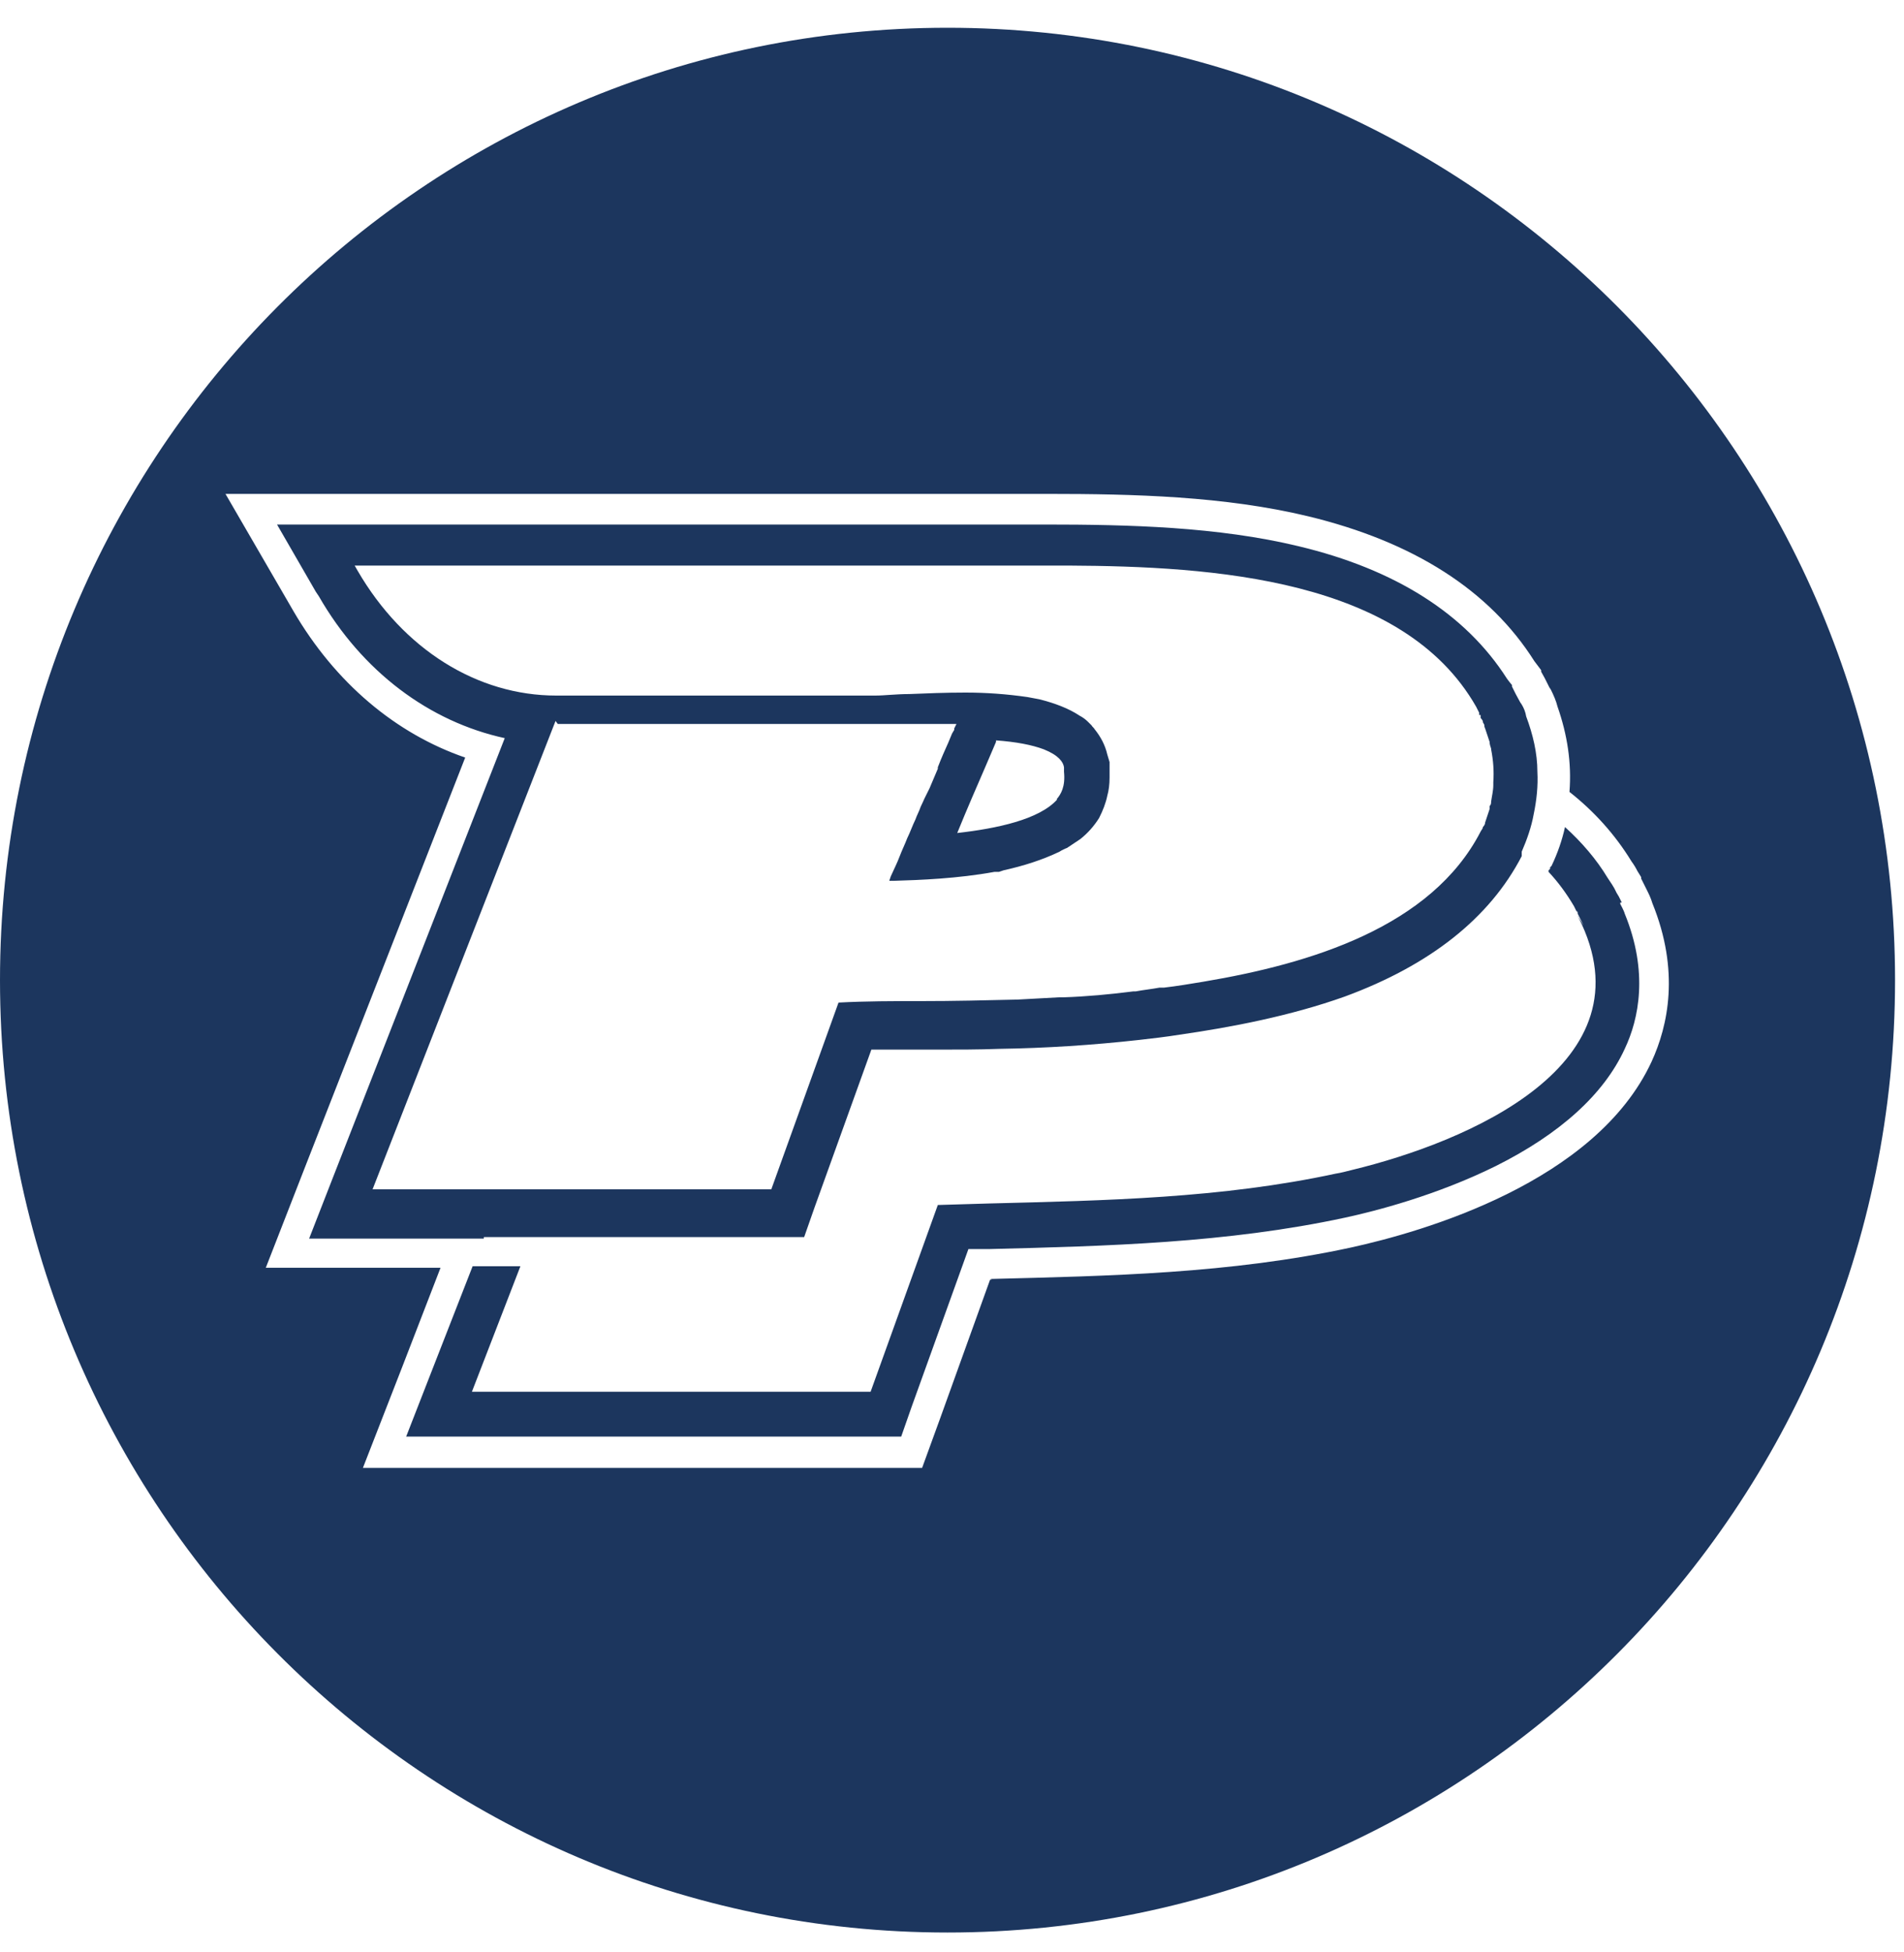 <svg xmlns="http://www.w3.org/2000/svg" fill="none" viewBox="0 0 40 41" height="41" width="40">
<g clip-path="url(#clip0_5457_2071)">
<path fill="#1C365E" d="M34.039 18.952V18.983C34.039 18.983 34.118 19.125 34.133 19.187C34.635 20.411 34.431 21.399 34.133 22.026C33.694 22.983 32.769 23.815 31.42 24.489C30.18 25.101 28.91 25.43 28.251 25.572C25.773 26.105 23.247 26.168 20.8 26.23H20.769C20.627 26.23 20.486 26.23 20.345 26.23L19.153 29.54L18.933 30.168H8.533L9.035 28.881L9.929 26.591H10.933L9.914 29.227H18.29L19.702 25.305L20.784 25.273C23.231 25.211 25.663 25.164 28.063 24.646C28.172 24.63 28.282 24.599 28.408 24.568C30.808 23.987 34.729 22.356 33.161 19.266C33.161 19.266 33.161 19.234 33.145 19.234L33.271 19.438C33.271 19.438 33.239 19.375 33.145 19.187C33.145 19.187 33.145 19.14 33.129 19.125V19.14V19.156L33.067 19.03C32.91 18.764 32.737 18.528 32.533 18.309V18.277L32.565 18.246V18.215L32.596 18.183C32.722 17.917 32.816 17.65 32.878 17.368C33.224 17.681 33.537 18.042 33.773 18.434C33.804 18.481 33.835 18.528 33.867 18.576L33.914 18.654L33.961 18.748L34.008 18.826L34.071 18.952H34.039ZM22.212 16.787C21.835 17.211 20.941 17.399 20.11 17.493C20.314 16.991 20.533 16.489 20.69 16.128L20.831 15.799L20.878 15.689L20.925 15.579V15.548C21.349 15.579 21.678 15.642 21.929 15.736C22.243 15.862 22.337 16.003 22.353 16.113C22.353 16.144 22.353 16.175 22.353 16.207C22.384 16.521 22.29 16.677 22.196 16.787H22.212ZM30.949 14.795V14.826C30.949 14.826 30.949 14.826 30.949 14.811V14.795ZM11.718 15.203H14.353H20.094L20.047 15.297V15.328C20.047 15.328 20.016 15.376 20 15.407L19.922 15.595C19.859 15.736 19.78 15.909 19.702 16.113V16.144C19.639 16.285 19.592 16.411 19.529 16.552L19.498 16.615L19.467 16.677L19.42 16.772C19.42 16.772 19.372 16.881 19.341 16.944C19.31 17.038 19.263 17.117 19.231 17.211C19.169 17.336 19.122 17.477 19.059 17.603C19.012 17.728 18.949 17.854 18.902 17.979C18.871 18.058 18.839 18.136 18.808 18.199L18.714 18.403L18.682 18.497H18.776C19.326 18.481 20.125 18.45 20.894 18.309H20.988L21.082 18.277C21.506 18.183 21.898 18.058 22.259 17.885C22.306 17.854 22.369 17.823 22.416 17.807C22.51 17.744 22.604 17.681 22.698 17.619C22.855 17.493 22.98 17.352 23.09 17.179C23.169 17.023 23.231 16.866 23.263 16.709C23.294 16.599 23.31 16.474 23.31 16.332V16.238C23.31 16.238 23.31 16.175 23.31 16.128C23.31 16.128 23.31 16.113 23.31 16.097C23.31 16.097 23.31 16.066 23.31 16.05V16.003C23.31 16.003 23.278 15.893 23.263 15.846C23.216 15.642 23.122 15.47 22.996 15.313C22.98 15.281 22.949 15.266 22.933 15.234C22.902 15.203 22.886 15.187 22.855 15.156C22.808 15.109 22.745 15.062 22.682 15.03C22.447 14.873 22.149 14.764 21.835 14.685C21.757 14.67 21.678 14.654 21.584 14.638C21.145 14.575 20.722 14.544 20.282 14.544C19.859 14.544 19.467 14.56 19.106 14.575C18.823 14.575 18.588 14.607 18.384 14.607H12.439C12.314 14.607 12.188 14.607 12.063 14.607C11.937 14.607 11.812 14.607 11.686 14.607C10.024 14.607 8.471 13.634 7.514 11.987L7.451 11.877H22.447C25.474 11.893 29.474 12.144 31.012 14.842L31.059 14.936L31.075 14.968V15.015H31.106V15.046V15.078C31.106 15.078 31.153 15.124 31.153 15.156C31.153 15.187 31.184 15.203 31.184 15.234C31.184 15.25 31.184 15.266 31.2 15.297C31.231 15.391 31.263 15.485 31.294 15.579C31.294 15.627 31.31 15.674 31.326 15.721C31.326 15.721 31.326 15.721 31.326 15.736C31.372 15.972 31.388 16.191 31.372 16.427V16.489C31.372 16.599 31.341 16.724 31.326 16.834C31.326 16.866 31.326 16.897 31.294 16.928V16.96V16.991C31.263 17.085 31.231 17.179 31.2 17.273C31.2 17.305 31.184 17.336 31.153 17.368C31.153 17.399 31.122 17.43 31.106 17.462C30.071 19.47 27.529 20.238 25.286 20.615C25.004 20.662 24.722 20.709 24.455 20.74H24.361C24.188 20.772 24.031 20.787 23.859 20.819H23.812C23.326 20.881 22.823 20.928 22.337 20.944H22.243C21.961 20.96 21.663 20.976 21.38 20.991C20.706 21.007 20.031 21.023 19.341 21.023C18.761 21.023 18.196 21.023 17.616 21.054L16.204 24.976H7.827L11.671 15.14L11.718 15.203ZM10.165 25.979H16.894L17.114 25.352L18.306 22.042C18.541 22.042 18.776 22.042 19.012 22.042H19.372H19.702C20.125 22.042 20.565 22.042 20.988 22.026C21.977 22.011 22.949 21.948 23.937 21.838C24.204 21.807 24.486 21.776 24.784 21.728C25.867 21.572 27.106 21.336 28.251 20.928C30.039 20.27 31.294 19.281 31.969 17.979V17.932V17.901V17.885C32.078 17.634 32.172 17.368 32.22 17.101C32.282 16.803 32.314 16.505 32.298 16.207C32.298 15.815 32.204 15.423 32.063 15.046C32.047 14.952 32.016 14.873 31.969 14.795L31.937 14.748L31.843 14.575L31.765 14.419V14.387C31.765 14.387 31.686 14.293 31.655 14.246C30.792 12.897 29.318 11.956 27.278 11.47C25.584 11.062 23.718 11.015 21.961 11.015H5.82L6.635 12.427L6.698 12.521C7.608 14.105 9.02 15.156 10.604 15.501L6.996 24.724L6.494 26.011H10.165V25.979ZM20.816 26.858C23.294 26.795 25.835 26.748 28.377 26.199C29.882 25.87 33.522 24.834 34.698 22.293C35.043 21.54 35.294 20.395 34.714 18.968C34.682 18.858 34.635 18.764 34.588 18.67L34.541 18.576L34.478 18.45V18.419L34.4 18.293C34.369 18.23 34.322 18.152 34.275 18.089C33.929 17.524 33.49 17.038 32.972 16.63C33.02 16.019 32.925 15.423 32.722 14.842C32.69 14.717 32.643 14.607 32.58 14.481L32.549 14.434L32.455 14.246L32.377 14.105V14.073C32.377 14.073 32.282 13.948 32.235 13.885C31.294 12.395 29.694 11.376 27.482 10.842C25.726 10.419 23.812 10.372 22.023 10.372H4.737L6.102 12.725L6.165 12.834C7.043 14.34 8.314 15.407 9.773 15.909L6.416 24.489L5.584 26.623H9.255L8.455 28.693L7.624 30.826H19.372L19.749 29.791L20.8 26.873H20.831L20.816 26.858ZM0 20.583C0 9.54 8.91 0.583 19.906 0.583C30.902 0.583 39.812 9.54 39.812 20.583C39.812 31.627 30.902 40.583 19.906 40.583C8.91 40.583 0 31.627 0 20.583Z" clip-rule="evenodd" fill-rule="evenodd"></path>
</g>
<defs>
<clipPath id="clip0_5457_2071">
<rect transform="translate(0 0.583)" fill="white" height="40" width="40"></rect>
</clipPath>
</defs>
</svg>
